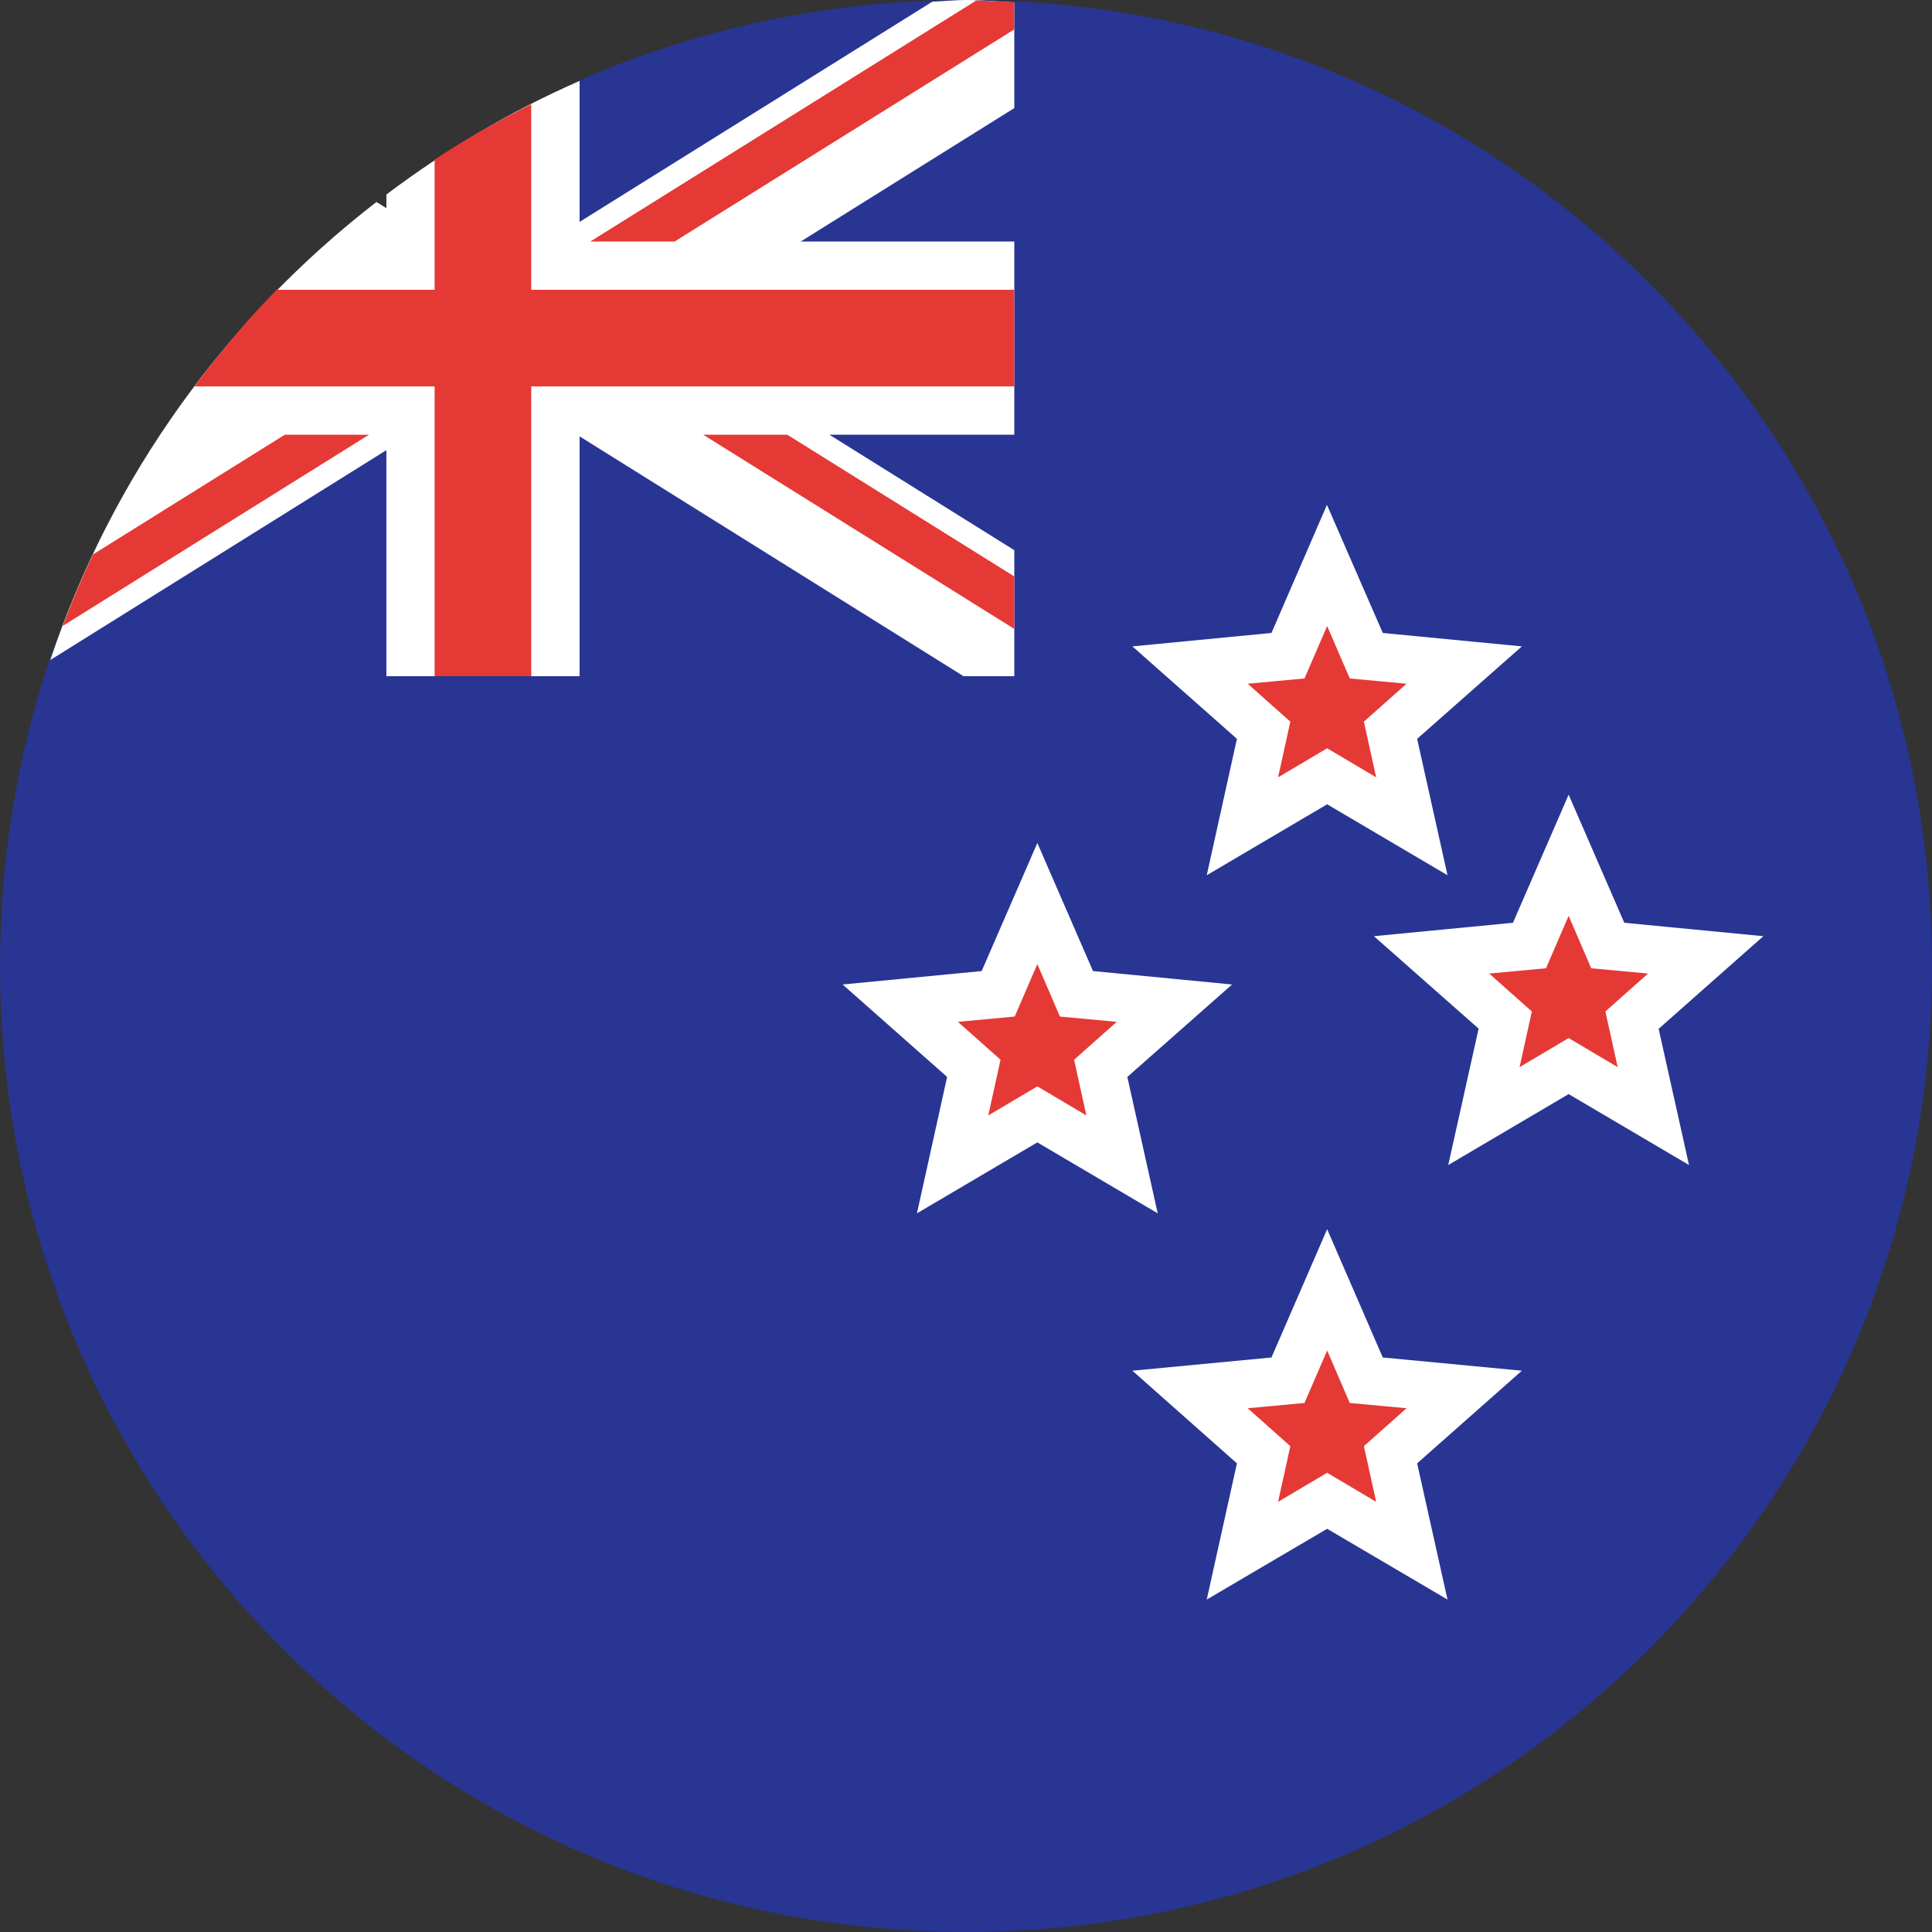 <svg width="100" height="100" viewBox="0 0 100 100" fill="none" xmlns="http://www.w3.org/2000/svg">
<rect x="0" y="0" width="100" height="100" fill="#333333" stroke="none"/>
<g clip-path="url(#clip0_1565_4256)">
<path d="M100 50C100 77.615 77.615 100 50 100C22.385 100 0 77.615 0 50C0 44.46 0.9 39.13 2.565 34.148C5.777 24.53 26.223 17.5 26.223 17.5C26.223 17.5 26.323 5.768 29.99 4.165C36.117 1.485 42.885 0 50 0C77.615 0 100 22.385 100 50Z" fill="#283593"/>
<path d="M30 11.485V4.188C26.42 5.753 23.082 7.747 20 10.068V10.775L19.485 10.455C11.723 16.453 5.778 24.663 2.603 34.163L20 23.3V35H30V22.587L49.873 35H52.5V28.477L42.928 22.5H52.5V12.5H41.447L52.5 5.595V0.125C51.667 0.085 50.845 0 50 0C49.413 0 48.84 0.067 48.258 0.087L30 11.485Z" fill="white"/>
<path d="M22.496 20V35H27.496V20H52.496V15H27.496V5.392C25.774 6.262 24.096 7.205 22.496 8.262V15H14.319C12.786 16.562 11.384 18.247 10.066 20H22.496Z" fill="#E53935"/>
<path d="M19.101 22.5H14.744L4.814 28.697C4.241 29.907 3.721 31.14 3.246 32.4L19.101 22.5Z" fill="#E53935"/>
<path d="M50.531 0.027L30.556 12.5H34.921L52.498 1.522V0.125C51.843 0.092 51.193 0.035 50.531 0.027Z" fill="#E53935"/>
<path d="M52.497 29.835L40.749 22.5H36.395L52.497 32.55V29.835Z" fill="#E53935"/>
<path d="M58.351 55.742L63.771 50.957L56.573 50.262L53.693 43.632L50.811 50.262L43.613 50.957L49.023 55.742L47.461 62.802L53.693 59.13L59.923 62.802L58.351 55.742Z" fill="white"/>
<path d="M71.573 70.263L68.693 63.623L65.811 70.263L58.613 70.948L64.023 75.743L62.461 82.793L68.693 79.13L74.923 82.793L73.351 75.743L78.771 70.948L71.573 70.263Z" fill="white"/>
<path d="M62.461 45.302L68.693 41.63L74.923 45.302L73.351 38.242L78.771 33.457L71.573 32.762L68.683 26.132L65.811 32.762L58.613 33.457L64.023 38.242L62.461 45.302Z" fill="white"/>
<path d="M91.271 48.457L84.073 47.762L81.193 41.132L78.311 47.762L71.113 48.457L76.533 53.242L74.961 60.302L81.193 56.63L87.423 60.302L85.851 53.252L91.271 48.457Z" fill="white"/>
<path d="M53.693 49.902L54.863 52.617L57.803 52.89L55.595 54.852L56.23 57.735L53.693 56.23L51.153 57.735L51.788 54.852L49.58 52.89L52.52 52.617L53.693 49.902Z" fill="#E53935"/>
<path d="M68.693 69.903L69.863 72.618L72.803 72.89L70.595 74.853L71.23 77.735L68.693 76.23L66.153 77.735L66.788 74.853L64.58 72.89L67.52 72.618L68.693 69.903Z" fill="#E53935"/>
<path d="M68.693 32.403L69.863 35.118L72.803 35.39L70.595 37.353L71.23 40.235L68.693 38.73L66.153 40.235L66.788 37.353L64.58 35.39L67.52 35.118L68.693 32.403Z" fill="#E53935"/>
<path d="M81.193 47.403L82.363 50.118L85.303 50.39L83.095 52.353L83.73 55.235L81.193 53.73L78.653 55.235L79.288 52.353L77.08 50.39L80.02 50.118L81.193 47.403Z" fill="#E53935"/>
</g>
<defs>
<clipPath id="clip0_1565_4256">
<rect width="100" height="100" fill="white"/>
</clipPath>
</defs>
</svg>
